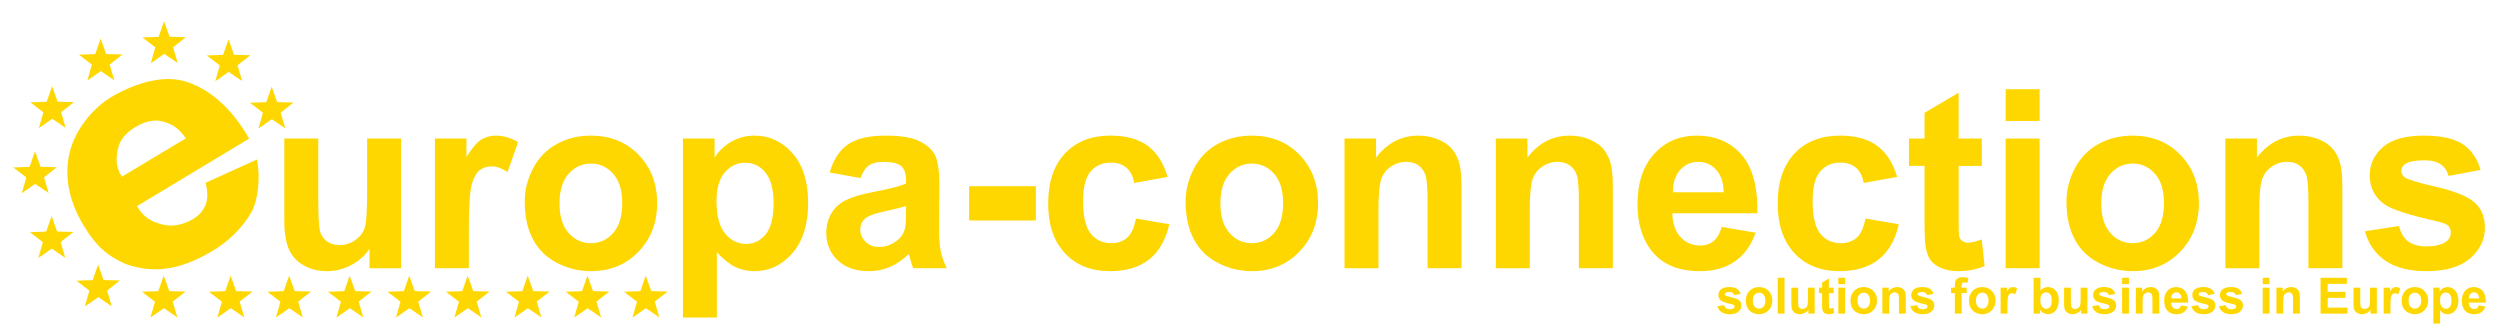 <?xml version="1.0" encoding="UTF-8"?>
<!DOCTYPE svg PUBLIC "-//W3C//DTD SVG 1.1//EN" "http://www.w3.org/Graphics/SVG/1.1/DTD/svg11.dtd">
<!-- Creator: CorelDRAW -->
<svg xmlns="http://www.w3.org/2000/svg" xml:space="preserve" width="910px" height="120px" style="shape-rendering:geometricPrecision; text-rendering:geometricPrecision; image-rendering:optimizeQuality; fill-rule:evenodd; clip-rule:evenodd"
viewBox="0 0 910 120"
 xmlns:xlink="http://www.w3.org/1999/xlink">
 <defs>
  <style type="text/css">
   <![CDATA[
    .fil0 {fill:gold}
   ]]>
  </style>
 </defs>
 <g id="Ebene_x0020_1">
  <path class="fil0" d="M134.505 97.635l0 -7.068c-1.701,2.52 -3.937,4.502 -6.71,5.957 -2.773,1.452 -5.698,2.179 -8.777,2.179 -3.138,0 -5.954,-0.697 -8.448,-2.088 -2.492,-1.393 -4.297,-3.35 -5.411,-5.867 -1.114,-2.519 -1.671,-5.999 -1.671,-10.444l0 -29.868 12.364 0 0 21.689c0,6.637 0.228,10.704 0.68,12.201 0.456,1.498 1.283,2.682 2.486,3.556 1.201,0.875 2.727,1.313 4.576,1.313 2.112,0 4.005,-0.586 5.675,-1.756 1.674,-1.17 2.815,-2.622 3.431,-4.355 0.615,-1.733 0.925,-5.976 0.925,-12.735l0 -19.913 12.363 0 0 47.202 -11.483 0 0 -0.004z"/>
  <path class="fil0" d="M170.669 97.635l-12.363 0 0 -47.202 11.483 0 0 6.713c1.965,-3.17 3.731,-5.258 5.301,-6.267 1.57,-1.009 3.352,-1.512 5.346,-1.512 2.816,0 5.53,0.784 8.139,2.355l-3.827 10.889c-2.081,-1.363 -4.019,-2.044 -5.807,-2.044 -1.73,0 -3.198,0.48 -4.398,1.442 -1.204,0.964 -2.148,2.705 -2.838,5.222 -0.689,2.519 -1.035,7.792 -1.035,15.823l0 14.578 0 0.002z"/>
  <path class="fil0" d="M190.994 73.367c0,-4.147 1.012,-8.164 3.034,-12.045 2.026,-3.883 4.891,-6.843 8.601,-8.888 3.709,-2.046 7.852,-3.069 12.428,-3.069 7.067,0 12.86,2.319 17.376,6.957 4.517,4.636 6.775,10.496 6.775,17.578 0,7.142 -2.281,13.059 -6.842,17.758 -4.561,4.696 -10.302,7.045 -17.223,7.045 -4.283,0 -8.366,-0.978 -12.253,-2.935 -3.887,-1.955 -6.842,-4.824 -8.864,-8.602 -2.026,-3.777 -3.038,-8.376 -3.038,-13.8l0 0 0.006 0zm12.67 0.667c0,4.682 1.1,8.267 3.299,10.755 2.199,2.489 4.913,3.733 8.139,3.733 3.226,0 5.93,-1.245 8.117,-3.733 2.185,-2.489 3.276,-6.104 3.276,-10.846 0,-4.622 -1.095,-8.178 -3.276,-10.666 -2.186,-2.489 -4.891,-3.732 -8.117,-3.732 -3.226,0 -5.94,1.244 -8.139,3.732 -2.199,2.489 -3.299,6.073 -3.299,10.755l0 0 0 0.002z"/>
  <path class="fil0" d="M248.582 50.433l11.528 0 0 6.934c1.495,-2.372 3.517,-4.294 6.072,-5.778 2.55,-1.482 5.382,-2.222 8.49,-2.222 5.425,0 10.031,2.148 13.814,6.446 3.783,4.294 5.675,10.28 5.675,17.956 0,7.883 -1.906,14.007 -5.72,18.379 -3.814,4.369 -8.432,6.556 -13.859,6.556 -2.582,0 -4.919,-0.52 -7.017,-1.557 -2.098,-1.037 -4.303,-2.815 -6.62,-5.335l0 23.78 -12.363 0 0 -65.158 0 -0.004zm12.23 22.8c0,5.304 1.041,9.224 3.124,11.755 2.081,2.533 4.622,3.801 7.611,3.801 2.874,0 5.264,-1.162 7.17,-3.489 1.907,-2.327 2.861,-6.142 2.861,-11.445 0,-4.949 -0.981,-8.622 -2.947,-11.022 -1.967,-2.4 -4.398,-3.599 -7.304,-3.599 -3.02,0 -5.529,1.179 -7.524,3.534 -1.994,2.354 -2.992,5.843 -2.992,10.468l0 -0.004z"/>
  <path class="fil0" d="M313.253 64.833l-11.218 -2.046c1.26,-4.561 3.431,-7.939 6.51,-10.133 3.08,-2.193 7.656,-3.289 13.727,-3.289 5.516,0 9.621,0.659 12.319,1.977 2.699,1.318 4.598,2.994 5.698,5.022 1.1,2.029 1.65,5.756 1.65,11.179l-0.132 14.578c0,4.147 0.197,7.207 0.594,9.178 0.397,1.969 1.136,4.082 2.222,6.332l-12.23 0c-0.324,-0.829 -0.72,-2.06 -1.187,-3.69 -0.206,-0.742 -0.352,-1.231 -0.439,-1.466 -2.112,2.073 -4.37,3.63 -6.775,4.667 -2.405,1.037 -4.972,1.557 -7.7,1.557 -4.809,0 -8.601,-1.318 -11.373,-3.954 -2.773,-2.636 -4.157,-5.97 -4.157,-9.999 0,-2.667 0.631,-5.044 1.893,-7.133 1.26,-2.088 3.028,-3.69 5.301,-4.801 2.272,-1.11 5.552,-2.082 9.833,-2.911 5.779,-1.097 9.781,-2.119 12.011,-3.069l0 -1.244c0,-2.4 -0.587,-4.11 -1.76,-5.133 -1.173,-1.023 -3.39,-1.534 -6.644,-1.534 -2.199,0 -3.914,0.437 -5.146,1.312 -1.232,0.875 -2.23,2.409 -2.992,4.599l0 0 -0.004 0zm16.545 10.133c-1.583,0.534 -4.091,1.17 -7.522,1.912 -3.431,0.742 -5.675,1.466 -6.73,2.179 -1.615,1.156 -2.419,2.622 -2.419,4.4 0,1.747 0.644,3.259 1.935,4.534 1.291,1.276 2.934,1.912 4.928,1.912 2.23,0 4.356,-0.742 6.378,-2.222 1.496,-1.126 2.478,-2.503 2.948,-4.134 0.322,-1.065 0.483,-3.096 0.483,-6.09l0 -2.489 0 -0.004z"/>
  <polygon class="fil0" points="352.764,80.256 352.764,67.768 377.048,67.768 377.048,80.256 "/>
  <path class="fil0" d="M425.001 64.39l-12.189 2.222c-0.41,-2.46 -1.342,-4.312 -2.792,-5.557 -1.452,-1.244 -3.335,-1.866 -5.653,-1.866 -3.08,0 -5.535,1.074 -7.369,3.221 -1.833,2.148 -2.75,5.741 -2.75,10.779 0,5.598 0.931,9.556 2.792,11.865 1.861,2.313 4.362,3.465 7.5,3.465 2.346,0 4.267,-0.673 5.763,-2.022 1.496,-1.35 2.551,-3.667 3.167,-6.957l12.144 2.087c-1.26,5.63 -3.682,9.883 -7.259,12.755 -3.576,2.875 -8.375,4.312 -14.387,4.312 -6.834,0 -12.282,-2.178 -16.345,-6.533 -4.062,-4.355 -6.094,-10.387 -6.094,-18.09 0,-7.793 2.039,-13.86 6.113,-18.201 4.078,-4.341 9.591,-6.511 16.543,-6.511 5.689,0 10.214,1.239 13.572,3.71 3.358,2.474 5.771,6.244 7.237,11.313l0 0 0.008 0.008z"/>
  <path class="fil0" d="M431.556 73.367c0,-4.147 1.012,-8.164 3.038,-12.045 2.024,-3.883 4.89,-6.843 8.6,-8.888 3.71,-2.046 7.852,-3.069 12.428,-3.069 7.068,0 12.861,2.319 17.378,6.957 4.517,4.636 6.775,10.496 6.775,17.578 0,7.142 -2.281,13.059 -6.842,17.758 -4.561,4.696 -10.302,7.045 -17.225,7.045 -4.284,0 -8.367,-0.978 -12.254,-2.935 -3.886,-1.955 -6.842,-4.824 -8.864,-8.602 -2.024,-3.777 -3.038,-8.376 -3.038,-13.8l0 0 0.006 0zm12.67 0.667c0,4.682 1.1,8.267 3.299,10.755 2.199,2.489 4.913,3.733 8.139,3.733 3.226,0 5.931,-1.245 8.117,-3.733 2.185,-2.489 3.279,-6.104 3.279,-10.846 0,-4.622 -1.094,-8.178 -3.279,-10.666 -2.185,-2.489 -4.891,-3.732 -8.117,-3.732 -3.226,0 -5.94,1.244 -8.139,3.732 -2.199,2.489 -3.299,6.073 -3.299,10.755l0 0 0 0.002z"/>
  <path class="fil0" d="M531.995 97.635l-12.363 0 0 -24.089c0,-5.096 -0.265,-8.392 -0.793,-9.889 -0.529,-1.496 -1.387,-2.659 -2.574,-3.488 -1.187,-0.829 -2.619,-1.245 -4.289,-1.245 -2.14,0 -4.061,0.594 -5.763,1.779 -1.702,1.185 -2.869,2.756 -3.498,4.71 -0.63,1.954 -0.948,5.57 -0.948,10.846l0 21.379 -12.363 0 0 -47.202 11.483 0 0 6.934c4.078,-5.335 9.21,-8 15.398,-8 2.727,0 5.219,0.497 7.478,1.488 2.258,0.992 3.969,2.258 5.124,3.801 1.159,1.54 1.967,3.289 2.419,5.244 0.456,1.955 0.684,4.755 0.684,8.4l0 29.334 0.005 -0.004z"/>
  <path class="fil0" d="M587.077 97.635l-12.363 0 0 -24.089c0,-5.096 -0.265,-8.392 -0.793,-9.889 -0.529,-1.496 -1.387,-2.659 -2.574,-3.488 -1.187,-0.829 -2.619,-1.245 -4.289,-1.245 -2.14,0 -4.061,0.594 -5.763,1.779 -1.702,1.185 -2.865,2.756 -3.498,4.71 -0.63,1.954 -0.945,5.57 -0.945,10.846l0 21.379 -12.363 0 0 -47.202 11.483 0 0 6.934c4.077,-5.335 9.21,-8 15.397,-8 2.728,0 5.219,0.497 7.478,1.488 2.258,0.992 3.966,2.258 5.127,3.801 1.159,1.54 1.965,3.289 2.419,5.244 0.456,1.955 0.68,4.755 0.68,8.4l0 29.334 0.002 -0.004z"/>
  <path class="fil0" d="M626.715 82.614l12.318 2.088c-1.584,4.561 -4.084,8.036 -7.501,10.422 -3.417,2.387 -7.691,3.58 -12.823,3.58 -8.125,0 -14.138,-2.682 -18.039,-8.046 -3.079,-4.298 -4.62,-9.718 -4.62,-16.266 0,-7.822 2.026,-13.948 6.072,-18.379 4.046,-4.429 9.165,-6.645 15.355,-6.645 6.952,0 12.436,2.319 16.454,6.958 4.019,4.636 5.94,11.74 5.763,21.311l-30.972 0c0.087,3.704 1.085,6.585 2.993,8.645 1.906,2.06 4.283,3.087 7.126,3.087 1.936,0 3.563,-0.534 4.883,-1.599 1.319,-1.065 2.317,-2.784 2.993,-5.156l0 0zm0.705 -12.625c-0.087,-3.615 -1.012,-6.363 -2.773,-8.243 -1.76,-1.881 -3.9,-2.822 -6.423,-2.822 -2.696,0 -4.928,0.992 -6.687,2.978 -1.761,1.985 -2.624,4.682 -2.596,8.087l18.477 0 0.002 0z"/>
  <path class="fil0" d="M690.553 64.39l-12.185 2.222c-0.411,-2.46 -1.342,-4.312 -2.796,-5.557 -1.45,-1.244 -3.335,-1.866 -5.653,-1.866 -3.079,0 -5.535,1.074 -7.368,3.221 -1.834,2.148 -2.751,5.741 -2.751,10.779 0,5.598 0.931,9.556 2.792,11.865 1.863,2.313 4.363,3.465 7.501,3.465 2.346,0 4.266,-0.673 5.763,-2.022 1.495,-1.35 2.55,-3.667 3.167,-6.957l12.143 2.087c-1.263,5.63 -3.68,9.883 -7.258,12.755 -3.578,2.875 -8.373,4.312 -14.388,4.312 -6.834,0 -12.281,-2.178 -16.345,-6.533 -4.061,-4.355 -6.094,-10.387 -6.094,-18.09 0,-7.793 2.04,-13.86 6.115,-18.201 4.077,-4.341 9.589,-6.511 16.541,-6.511 5.689,0 10.215,1.239 13.573,3.71 3.358,2.474 5.771,6.244 7.235,11.313l0 0 0.008 0.008z"/>
  <path class="fil0" d="M721.391 50.433l0 9.957 -8.448 0 0 19.022c0,3.853 0.081,6.097 0.242,6.733 0.161,0.635 0.529,1.161 1.1,1.576 0.57,0.416 1.269,0.622 2.089,0.622 1.144,0 2.802,-0.4 4.972,-1.199l1.055 9.69c-2.875,1.245 -6.131,1.866 -9.768,1.866 -2.228,0 -4.238,-0.378 -6.026,-1.133 -1.789,-0.756 -3.103,-1.734 -3.938,-2.935 -0.835,-1.199 -1.415,-2.824 -1.737,-4.866 -0.265,-1.452 -0.397,-4.385 -0.397,-8.8l0 -20.578 -5.675 0 0 -9.957 5.675 0 0 -9.377 12.405 -7.29 0 16.666 8.448 0 0.002 0.002z"/>
  <path class="fil0" d="M730.058 44.034l0 -11.557 12.364 0 0 11.557 -12.364 0zm0 53.601l0 -47.202 12.364 0 0 47.202 -12.364 0z"/>
  <path class="fil0" d="M752.188 73.367c0,-4.147 1.012,-8.164 3.034,-12.045 2.026,-3.883 4.891,-6.843 8.601,-8.888 3.712,-2.046 7.852,-3.069 12.428,-3.069 7.07,0 12.861,2.319 17.378,6.957 4.517,4.636 6.775,10.496 6.775,17.578 0,7.142 -2.281,13.059 -6.843,17.758 -4.561,4.696 -10.3,7.045 -17.222,7.045 -4.284,0 -8.367,-0.978 -12.254,-2.935 -3.886,-1.955 -6.842,-4.824 -8.864,-8.602 -2.022,-3.777 -3.034,-8.376 -3.034,-13.8l0 0 0.002 0zm12.67 0.667c0,4.682 1.1,8.267 3.299,10.755 2.199,2.489 4.913,3.733 8.139,3.733 3.226,0 5.931,-1.245 8.117,-3.733 2.185,-2.489 3.276,-6.104 3.276,-10.846 0,-4.622 -1.091,-8.178 -3.276,-10.666 -2.185,-2.489 -4.891,-3.732 -8.117,-3.732 -3.226,0 -5.94,1.244 -8.139,3.732 -2.199,2.489 -3.299,6.073 -3.299,10.755l0 0 0 0.002z"/>
  <path class="fil0" d="M852.628 97.635l-12.364 0 0 -24.089c0,-5.096 -0.265,-8.392 -0.793,-9.889 -0.529,-1.496 -1.387,-2.659 -2.574,-3.488 -1.187,-0.829 -2.619,-1.245 -4.289,-1.245 -2.14,0 -4.061,0.594 -5.763,1.779 -1.701,1.185 -2.865,2.756 -3.498,4.71 -0.63,1.954 -0.945,5.57 -0.945,10.846l0 21.379 -12.363 0 0 -47.202 11.483 0 0 6.934c4.077,-5.335 9.21,-8 15.397,-8 2.728,0 5.219,0.497 7.478,1.488 2.258,0.992 3.966,2.258 5.125,3.801 1.159,1.54 1.965,3.289 2.419,5.244 0.455,1.955 0.683,4.755 0.683,8.4l0 29.334 0.004 -0.004z"/>
  <path class="fil0" d="M860.859 84.168l12.408 -1.912c0.529,2.428 1.598,4.276 3.213,5.533 1.613,1.259 3.872,1.89 6.775,1.89 3.197,0 5.602,-0.594 7.215,-1.779 1.087,-0.829 1.629,-1.941 1.629,-3.332 0,-0.95 -0.292,-1.733 -0.88,-2.355 -0.617,-0.594 -1.994,-1.142 -4.137,-1.645 -9.972,-2.222 -16.291,-4.252 -18.96,-6.09 -3.696,-2.549 -5.543,-6.089 -5.543,-10.622 0,-4.088 1.597,-7.526 4.795,-10.312 3.197,-2.784 8.152,-4.179 14.871,-4.179 6.394,0 11.145,1.051 14.256,3.156 3.11,2.105 5.25,5.216 6.423,9.334l-11.66 2.179c-0.497,-1.838 -1.446,-3.243 -2.838,-4.221 -1.391,-0.977 -3.38,-1.466 -5.961,-1.466 -3.257,0 -5.589,0.461 -6.994,1.378 -0.94,0.65 -1.409,1.496 -1.409,2.533 0,0.889 0.41,1.645 1.232,2.267 1.114,0.83 4.963,2.001 11.548,3.511 6.583,1.512 11.181,3.364 13.791,5.557 2.582,2.22 3.873,5.317 3.873,9.288 0,4.326 -1.788,8.046 -5.368,11.155 -3.578,3.111 -8.874,4.668 -15.881,4.668 -6.365,0 -11.401,-1.304 -15.113,-3.912 -3.71,-2.608 -6.137,-6.148 -7.282,-10.622l0 0 0 -0.005z"/>
  <path class="fil0" d="M625.139 111.461l2.484 -0.383c0.106,0.485 0.32,0.854 0.644,1.108 0.324,0.253 0.776,0.377 1.356,0.377 0.64,0 1.122,-0.119 1.444,-0.354 0.217,-0.168 0.327,-0.39 0.327,-0.667 0,-0.191 -0.059,-0.347 -0.177,-0.472 -0.124,-0.119 -0.399,-0.227 -0.827,-0.33 -1.997,-0.445 -3.262,-0.852 -3.797,-1.219 -0.739,-0.51 -1.11,-1.218 -1.11,-2.127 0,-0.819 0.32,-1.508 0.959,-2.066 0.64,-0.556 1.633,-0.837 2.978,-0.837 1.28,0 2.233,0.21 2.855,0.633 0.621,0.42 1.051,1.045 1.285,1.87l-2.334 0.437c-0.102,-0.369 -0.289,-0.65 -0.568,-0.846 -0.279,-0.196 -0.678,-0.293 -1.195,-0.293 -0.653,0 -1.12,0.091 -1.401,0.275 -0.188,0.131 -0.281,0.299 -0.281,0.509 0,0.178 0.081,0.33 0.248,0.454 0.222,0.165 0.992,0.402 2.311,0.703 1.319,0.304 2.238,0.673 2.761,1.113 0.517,0.446 0.776,1.065 0.776,1.861 0,0.866 -0.36,1.61 -1.074,2.236 -0.718,0.621 -1.778,0.934 -3.181,0.934 -1.274,0 -2.284,-0.261 -3.026,-0.784 -0.743,-0.522 -1.23,-1.233 -1.46,-2.127l0 0 0.002 -0.004z"/>
  <path class="fil0" d="M635.483 109.299c0,-0.833 0.202,-1.636 0.607,-2.412 0.405,-0.778 0.979,-1.372 1.721,-1.781 0.743,-0.409 1.572,-0.614 2.49,-0.614 1.414,0 2.576,0.463 3.478,1.393 0.906,0.928 1.356,2.102 1.356,3.52 0,1.429 -0.456,2.616 -1.37,3.556 -0.914,0.94 -2.065,1.411 -3.451,1.411 -0.857,0 -1.676,-0.195 -2.452,-0.587 -0.778,-0.392 -1.369,-0.966 -1.774,-1.722 -0.405,-0.756 -0.608,-1.678 -0.608,-2.764l0 0 0.004 0zm2.539 0.133c0,0.938 0.22,1.656 0.66,2.153 0.442,0.497 0.985,0.748 1.631,0.748 0.647,0 1.187,-0.25 1.626,-0.748 0.438,-0.5 0.656,-1.221 0.656,-2.173 0,-0.926 -0.22,-1.639 -0.656,-2.137 -0.439,-0.5 -0.979,-0.746 -1.626,-0.746 -0.646,0 -1.189,0.25 -1.631,0.746 -0.441,0.497 -0.66,1.217 -0.66,2.154l0 0 0 0.002z"/>
  <polygon class="fil0" points="647.086,114.16 647.086,101.11 649.564,101.11 649.564,114.16 "/>
  <path class="fil0" d="M658.251 114.16l0 -1.415c-0.34,0.506 -0.788,0.904 -1.344,1.194 -0.554,0.289 -1.142,0.433 -1.757,0.433 -0.627,0 -1.193,-0.138 -1.694,-0.417 -0.497,-0.279 -0.86,-0.671 -1.082,-1.176 -0.222,-0.506 -0.335,-1.201 -0.335,-2.091l0 -5.982 2.478 0 0 4.343c0,1.33 0.045,2.145 0.135,2.444 0.093,0.298 0.256,0.536 0.498,0.712 0.242,0.176 0.546,0.262 0.917,0.262 0.422,0 0.802,-0.117 1.136,-0.353 0.334,-0.235 0.566,-0.526 0.686,-0.872 0.124,-0.346 0.185,-1.196 0.185,-2.551l0 -3.989 2.474 0 0 9.455 -2.3 0 0.002 0.002z"/>
  <path class="fil0" d="M667.414 104.706l0 1.994 -1.694 0 0 3.809c0,0.774 0.018,1.222 0.048,1.35 0.033,0.128 0.106,0.233 0.219,0.315 0.116,0.083 0.254,0.125 0.419,0.125 0.231,0 0.56,-0.08 0.996,-0.242l0.211 1.941c-0.576,0.25 -1.23,0.374 -1.957,0.374 -0.448,0 -0.85,-0.076 -1.207,-0.227 -0.357,-0.15 -0.621,-0.346 -0.788,-0.588 -0.165,-0.241 -0.283,-0.565 -0.348,-0.974 -0.053,-0.289 -0.079,-0.878 -0.079,-1.763l0 -4.122 -1.136 0 0 -1.995 1.136 0 0 -1.877 2.484 -1.461 0 3.338 1.693 0 0.004 0.004z"/>
  <path class="fil0" d="M669.149 103.424l0 -2.315 2.474 0 0 2.315 -2.474 0zm0 10.735l0 -9.454 2.474 0 0 9.454 -2.474 0z"/>
  <path class="fil0" d="M673.581 109.299c0,-0.833 0.203,-1.636 0.608,-2.412 0.405,-0.778 0.978,-1.372 1.721,-1.781 0.743,-0.409 1.572,-0.614 2.489,-0.614 1.415,0 2.576,0.463 3.482,1.393 0.906,0.928 1.356,2.102 1.356,3.52 0,1.429 -0.456,2.616 -1.37,3.556 -0.914,0.94 -2.065,1.411 -3.45,1.411 -0.859,0 -1.677,-0.195 -2.453,-0.587 -0.778,-0.392 -1.369,-0.966 -1.774,-1.722 -0.405,-0.756 -0.608,-1.678 -0.608,-2.764l0 0zm2.541 0.133c0,0.938 0.219,1.656 0.66,2.153 0.442,0.497 0.984,0.748 1.631,0.748 0.647,0 1.187,-0.25 1.625,-0.748 0.439,-0.5 0.656,-1.221 0.656,-2.173 0,-0.926 -0.22,-1.639 -0.656,-2.137 -0.436,-0.5 -0.978,-0.746 -1.625,-0.746 -0.647,0 -1.189,0.25 -1.631,0.746 -0.442,0.497 -0.66,1.217 -0.66,2.154l0 0 0 0.002z"/>
  <path class="fil0" d="M693.697 114.16l-2.474 0 0 -4.824c0,-1.019 -0.053,-1.682 -0.157,-1.98 -0.107,-0.301 -0.279,-0.531 -0.515,-0.699 -0.239,-0.168 -0.523,-0.25 -0.861,-0.25 -0.428,0 -0.813,0.119 -1.153,0.356 -0.34,0.239 -0.574,0.552 -0.7,0.944 -0.126,0.392 -0.188,1.116 -0.188,2.17l0 4.282 -2.476 0 0 -9.455 2.301 0 0 1.389c0.816,-1.068 1.845,-1.602 3.083,-1.602 0.546,0 1.045,0.099 1.499,0.299 0.452,0.198 0.793,0.451 1.026,0.761 0.234,0.307 0.393,0.659 0.483,1.051 0.093,0.392 0.138,0.952 0.138,1.682l0 5.875 -0.006 0.002z"/>
  <path class="fil0" d="M695.346 111.461l2.483 -0.383c0.107,0.485 0.321,0.854 0.644,1.108 0.324,0.253 0.777,0.377 1.356,0.377 0.641,0 1.122,-0.119 1.446,-0.354 0.216,-0.168 0.326,-0.39 0.326,-0.667 0,-0.191 -0.059,-0.347 -0.177,-0.472 -0.124,-0.119 -0.399,-0.227 -0.827,-0.33 -1.996,-0.445 -3.262,-0.852 -3.796,-1.219 -0.741,-0.51 -1.111,-1.218 -1.111,-2.127 0,-0.819 0.321,-1.508 0.959,-2.066 0.641,-0.556 1.635,-0.837 2.979,-0.837 1.279,0 2.232,0.21 2.855,0.633 0.621,0.42 1.051,1.045 1.285,1.87l-2.335 0.437c-0.098,-0.369 -0.289,-0.65 -0.568,-0.846 -0.278,-0.196 -0.677,-0.293 -1.192,-0.293 -0.653,0 -1.12,0.091 -1.401,0.275 -0.189,0.131 -0.281,0.299 -0.281,0.509 0,0.178 0.081,0.33 0.247,0.454 0.226,0.165 0.993,0.402 2.313,0.703 1.318,0.304 2.238,0.673 2.761,1.113 0.517,0.446 0.776,1.065 0.776,1.861 0,0.866 -0.357,1.61 -1.074,2.236 -0.718,0.621 -1.778,0.934 -3.181,0.934 -1.274,0 -2.284,-0.261 -3.027,-0.784 -0.742,-0.522 -1.228,-1.233 -1.459,-2.127l0 0 0 -0.004z"/>
  <path class="fil0" d="M710.183 104.706l1.376 0 0 -0.713c0,-0.795 0.084,-1.389 0.25,-1.781 0.165,-0.392 0.475,-0.71 0.925,-0.957 0.45,-0.248 1.018,-0.37 1.704,-0.37 0.706,0 1.395,0.107 2.069,0.321l-0.334 1.743c-0.393,-0.096 -0.774,-0.142 -1.136,-0.142 -0.357,0 -0.615,0.085 -0.77,0.253 -0.155,0.17 -0.234,0.495 -0.234,0.974l0 0.667 1.851 0 0 1.967 -1.851 0 0 7.485 -2.474 0 0 -7.485 -1.376 0 0 -1.967 0 0.004z"/>
  <path class="fil0" d="M716.72 109.299c0,-0.833 0.202,-1.636 0.607,-2.412 0.405,-0.778 0.979,-1.372 1.722,-1.781 0.742,-0.409 1.572,-0.614 2.489,-0.614 1.414,0 2.576,0.463 3.478,1.393 0.906,0.928 1.358,2.102 1.358,3.52 0,1.429 -0.455,2.616 -1.369,3.556 -0.914,0.94 -2.065,1.411 -3.451,1.411 -0.857,0 -1.676,-0.195 -2.456,-0.587 -0.778,-0.392 -1.369,-0.966 -1.774,-1.722 -0.405,-0.756 -0.607,-1.678 -0.607,-2.764l0 0 0.002 0zm2.539 0.133c0,0.938 0.22,1.656 0.661,2.153 0.441,0.497 0.984,0.748 1.631,0.748 0.646,0 1.186,-0.25 1.625,-0.748 0.438,-0.5 0.656,-1.221 0.656,-2.173 0,-0.926 -0.22,-1.639 -0.656,-2.137 -0.439,-0.5 -0.979,-0.746 -1.625,-0.746 -0.647,0 -1.191,0.25 -1.631,0.746 -0.439,0.497 -0.661,1.217 -0.661,2.154l0 0 0 0.002z"/>
  <path class="fil0" d="M730.694 114.16l-2.476 0 0 -9.454 2.301 0 0 1.343c0.393,-0.633 0.748,-1.054 1.061,-1.256 0.314,-0.201 0.672,-0.301 1.071,-0.301 0.565,0 1.108,0.157 1.631,0.472l-0.765 2.182c-0.416,-0.273 -0.804,-0.41 -1.165,-0.41 -0.345,0 -0.64,0.097 -0.88,0.291 -0.242,0.193 -0.43,0.542 -0.568,1.045 -0.137,0.506 -0.208,1.559 -0.208,3.17l0 2.921 -0.002 -0.004z"/>
  <path class="fil0" d="M740.236 114.16l0 -13.05 2.474 0 0 4.701c0.762,-0.878 1.668,-1.318 2.714,-1.318 1.139,0 2.081,0.418 2.829,1.251 0.745,0.831 1.12,2.03 1.12,3.591 0,1.613 -0.38,2.857 -1.142,3.73 -0.759,0.872 -1.684,1.309 -2.77,1.309 -0.535,0 -1.063,-0.133 -1.58,-0.403 -0.521,-0.27 -0.969,-0.671 -1.345,-1.196l0 1.39 -2.3 0 0 -0.004zm2.458 -4.931c0,0.98 0.151,1.701 0.458,2.173 0.43,0.665 0.998,0.997 1.71,0.997 0.544,0 1.012,-0.236 1.397,-0.707 0.385,-0.471 0.576,-1.215 0.576,-2.23 0,-1.08 -0.194,-1.858 -0.582,-2.337 -0.387,-0.478 -0.882,-0.717 -1.491,-0.717 -0.593,0 -1.085,0.234 -1.479,0.699 -0.394,0.467 -0.591,1.173 -0.591,2.122l0 0z"/>
  <path class="fil0" d="M757.531 114.16l0 -1.415c-0.34,0.506 -0.79,0.904 -1.344,1.194 -0.554,0.289 -1.142,0.433 -1.757,0.433 -0.63,0 -1.193,-0.138 -1.693,-0.417 -0.498,-0.279 -0.861,-0.671 -1.083,-1.176 -0.222,-0.506 -0.334,-1.201 -0.334,-2.091l0 -5.982 2.474 0 0 4.343c0,1.33 0.045,2.145 0.135,2.444 0.093,0.298 0.256,0.536 0.498,0.712 0.241,0.176 0.546,0.262 0.917,0.262 0.422,0 0.801,-0.117 1.136,-0.353 0.334,-0.235 0.562,-0.526 0.686,-0.872 0.124,-0.346 0.185,-1.196 0.185,-2.551l0 -3.989 2.474 0 0 9.455 -2.3 0 0.005 0.002z"/>
  <path class="fil0" d="M761.534 111.461l2.483 -0.383c0.107,0.485 0.321,0.854 0.644,1.108 0.324,0.253 0.777,0.377 1.358,0.377 0.641,0 1.123,-0.119 1.446,-0.354 0.217,-0.168 0.327,-0.39 0.327,-0.667 0,-0.191 -0.059,-0.347 -0.177,-0.472 -0.124,-0.119 -0.4,-0.227 -0.827,-0.33 -1.997,-0.445 -3.263,-0.852 -3.797,-1.219 -0.739,-0.51 -1.11,-1.218 -1.11,-2.127 0,-0.819 0.32,-1.508 0.958,-2.066 0.641,-0.556 1.635,-0.837 2.979,-0.837 1.283,0 2.233,0.21 2.855,0.633 0.621,0.42 1.051,1.045 1.285,1.87l-2.334 0.437c-0.099,-0.369 -0.291,-0.65 -0.568,-0.846 -0.279,-0.196 -0.678,-0.293 -1.193,-0.293 -0.652,0 -1.12,0.091 -1.401,0.275 -0.188,0.131 -0.281,0.299 -0.281,0.509 0,0.178 0.081,0.33 0.248,0.454 0.224,0.165 0.996,0.402 2.311,0.703 1.319,0.304 2.238,0.673 2.761,1.113 0.517,0.446 0.776,1.065 0.776,1.861 0,0.866 -0.357,1.61 -1.074,2.236 -0.717,0.621 -1.778,0.934 -3.181,0.934 -1.274,0 -2.284,-0.261 -3.026,-0.784 -0.743,-0.522 -1.23,-1.233 -1.46,-2.127l0 0 -0.002 -0.004z"/>
  <path class="fil0" d="M772.449 103.424l0 -2.315 2.477 0 0 2.315 -2.477 0zm0 10.735l0 -9.454 2.477 0 0 9.454 -2.477 0z"/>
  <path class="fil0" d="M785.968 114.16l-2.478 0 0 -4.824c0,-1.019 -0.053,-1.682 -0.161,-1.98 -0.106,-0.301 -0.279,-0.531 -0.515,-0.699 -0.239,-0.168 -0.523,-0.25 -0.857,-0.25 -0.428,0 -0.813,0.119 -1.153,0.356 -0.34,0.239 -0.574,0.552 -0.7,0.944 -0.126,0.392 -0.189,1.116 -0.189,2.17l0 4.282 -2.474 0 0 -9.455 2.301 0 0 1.389c0.815,-1.068 1.845,-1.602 3.085,-1.602 0.546,0 1.046,0.099 1.499,0.299 0.452,0.198 0.793,0.451 1.026,0.761 0.234,0.307 0.393,0.659 0.484,1.051 0.09,0.392 0.137,0.952 0.137,1.682l0 5.875 -0.005 0.002z"/>
  <path class="fil0" d="M793.903 111.151l2.466 0.418c-0.318,0.914 -0.819,1.61 -1.501,2.087 -0.684,0.477 -1.541,0.716 -2.568,0.716 -1.626,0 -2.832,-0.536 -3.614,-1.61 -0.615,-0.861 -0.925,-1.946 -0.925,-3.259 0,-1.565 0.405,-2.792 1.214,-3.682 0.81,-0.886 1.837,-1.33 3.074,-1.33 1.391,0 2.491,0.463 3.295,1.393 0.804,0.928 1.191,2.352 1.154,4.27l-6.202 0c0.018,0.742 0.217,1.318 0.6,1.73 0.381,0.411 0.857,0.619 1.428,0.619 0.389,0 0.715,-0.107 0.979,-0.321 0.265,-0.213 0.464,-0.556 0.599,-1.031l0 0zm0.141 -2.529c-0.017,-0.724 -0.202,-1.274 -0.556,-1.65 -0.352,-0.378 -0.782,-0.566 -1.286,-0.566 -0.54,0 -0.986,0.2 -1.338,0.598 -0.352,0.397 -0.526,0.937 -0.52,1.618l3.7 0z"/>
  <path class="fil0" d="M797.658 111.461l2.486 -0.383c0.104,0.485 0.32,0.854 0.641,1.108 0.322,0.253 0.776,0.377 1.358,0.377 0.64,0 1.122,-0.119 1.444,-0.354 0.217,-0.168 0.327,-0.39 0.327,-0.667 0,-0.191 -0.059,-0.347 -0.177,-0.472 -0.124,-0.119 -0.399,-0.227 -0.83,-0.33 -1.996,-0.445 -3.262,-0.852 -3.796,-1.219 -0.739,-0.51 -1.111,-1.218 -1.111,-2.127 0,-0.819 0.321,-1.508 0.959,-2.066 0.641,-0.556 1.635,-0.837 2.979,-0.837 1.279,0 2.232,0.21 2.855,0.633 0.624,0.42 1.051,1.045 1.285,1.87l-2.335 0.437c-0.1,-0.369 -0.289,-0.65 -0.568,-0.846 -0.278,-0.196 -0.677,-0.293 -1.195,-0.293 -0.652,0 -1.119,0.091 -1.4,0.275 -0.189,0.131 -0.281,0.299 -0.281,0.509 0,0.178 0.081,0.33 0.247,0.454 0.222,0.165 0.996,0.402 2.311,0.703 1.319,0.304 2.239,0.673 2.763,1.113 0.517,0.446 0.776,1.065 0.776,1.861 0,0.866 -0.358,1.61 -1.075,2.236 -0.717,0.621 -1.778,0.934 -3.181,0.934 -1.273,0 -2.283,-0.261 -3.026,-0.784 -0.742,-0.522 -1.228,-1.233 -1.46,-2.127l0 0 0.004 -0.004z"/>
  <path class="fil0" d="M807.701 111.461l2.486 -0.383c0.106,0.485 0.32,0.854 0.644,1.108 0.324,0.253 0.776,0.377 1.355,0.377 0.641,0 1.123,-0.119 1.446,-0.354 0.217,-0.168 0.327,-0.39 0.327,-0.667 0,-0.191 -0.059,-0.347 -0.177,-0.472 -0.124,-0.119 -0.4,-0.227 -0.83,-0.33 -1.996,-0.445 -3.262,-0.852 -3.796,-1.219 -0.741,-0.51 -1.111,-1.218 -1.111,-2.127 0,-0.819 0.321,-1.508 0.961,-2.066 0.641,-0.556 1.635,-0.837 2.979,-0.837 1.279,0 2.233,0.21 2.855,0.633 0.624,0.42 1.051,1.045 1.285,1.87l-2.334 0.437c-0.102,-0.369 -0.291,-0.65 -0.568,-0.846 -0.279,-0.196 -0.678,-0.293 -1.193,-0.293 -0.652,0 -1.12,0.091 -1.401,0.275 -0.188,0.131 -0.281,0.299 -0.281,0.509 0,0.178 0.081,0.33 0.248,0.454 0.224,0.165 0.996,0.402 2.311,0.703 1.319,0.304 2.238,0.673 2.761,1.113 0.517,0.446 0.776,1.065 0.776,1.861 0,0.866 -0.357,1.61 -1.074,2.236 -0.717,0.621 -1.778,0.934 -3.181,0.934 -1.274,0 -2.284,-0.261 -3.026,-0.784 -0.743,-0.522 -1.23,-1.233 -1.46,-2.127l0 0 -0.002 -0.004z"/>
  <path class="fil0" d="M823.624 103.424l0 -2.315 2.476 0 0 2.315 -2.476 0zm0 10.735l0 -9.454 2.476 0 0 9.454 -2.476 0z"/>
  <path class="fil0" d="M837.137 114.16l-2.474 0 0 -4.824c0,-1.019 -0.053,-1.682 -0.157,-1.98 -0.107,-0.301 -0.279,-0.531 -0.515,-0.699 -0.239,-0.168 -0.523,-0.25 -0.861,-0.25 -0.426,0 -0.813,0.119 -1.153,0.356 -0.34,0.239 -0.574,0.552 -0.7,0.944 -0.126,0.392 -0.188,1.116 -0.188,2.17l0 4.282 -2.476 0 0 -9.455 2.301 0 0 1.389c0.816,-1.068 1.845,-1.602 3.083,-1.602 0.546,0 1.046,0.099 1.499,0.299 0.452,0.198 0.793,0.451 1.026,0.761 0.234,0.307 0.393,0.659 0.484,1.051 0.092,0.392 0.137,0.952 0.137,1.682l0 5.875 -0.006 0.002z"/>
  <polygon class="fil0" points="844.683,114.16 844.683,101.11 854.259,101.11 854.259,103.317 847.293,103.317 847.293,106.211 853.775,106.211 853.775,108.41 847.293,108.41 847.293,111.962 854.503,111.962 854.503,114.16 "/>
  <path class="fil0" d="M862.875 114.16l0 -1.415c-0.34,0.506 -0.787,0.904 -1.344,1.194 -0.554,0.289 -1.142,0.433 -1.757,0.433 -0.63,0 -1.193,-0.138 -1.694,-0.417 -0.497,-0.279 -0.86,-0.671 -1.082,-1.176 -0.222,-0.506 -0.335,-1.201 -0.335,-2.091l0 -5.982 2.476 0 0 4.343c0,1.33 0.045,2.145 0.137,2.444 0.093,0.298 0.256,0.536 0.498,0.712 0.242,0.176 0.546,0.262 0.917,0.262 0.422,0 0.802,-0.117 1.136,-0.353 0.334,-0.235 0.566,-0.526 0.686,-0.872 0.124,-0.346 0.185,-1.196 0.185,-2.551l0 -3.989 2.476 0 0 9.455 -2.301 0 0.002 0.002z"/>
  <path class="fil0" d="M870.122 114.16l-2.474 0 0 -9.454 2.301 0 0 1.343c0.393,-0.633 0.745,-1.054 1.059,-1.256 0.315,-0.201 0.672,-0.301 1.072,-0.301 0.565,0 1.108,0.157 1.631,0.472l-0.765 2.182c-0.416,-0.273 -0.804,-0.41 -1.165,-0.41 -0.346,0 -0.641,0.097 -0.88,0.291 -0.242,0.193 -0.43,0.542 -0.568,1.045 -0.138,0.506 -0.208,1.559 -0.208,3.17l0 2.921 -0.004 -0.004z"/>
  <path class="fil0" d="M874.192 109.299c0,-0.833 0.202,-1.636 0.607,-2.412 0.405,-0.778 0.979,-1.372 1.721,-1.781 0.743,-0.409 1.572,-0.614 2.49,-0.614 1.414,0 2.576,0.463 3.478,1.393 0.906,0.928 1.356,2.102 1.356,3.52 0,1.429 -0.456,2.616 -1.37,3.556 -0.914,0.94 -2.065,1.411 -3.451,1.411 -0.857,0 -1.676,-0.195 -2.452,-0.587 -0.778,-0.392 -1.369,-0.966 -1.774,-1.722 -0.405,-0.756 -0.608,-1.678 -0.608,-2.764l0 0 0.004 0zm2.536 0.133c0,0.938 0.22,1.656 0.661,2.153 0.442,0.497 0.984,0.748 1.631,0.748 0.647,0 1.187,-0.25 1.625,-0.748 0.439,-0.5 0.656,-1.221 0.656,-2.173 0,-0.926 -0.22,-1.639 -0.656,-2.137 -0.436,-0.5 -0.978,-0.746 -1.625,-0.746 -0.647,0 -1.189,0.25 -1.631,0.746 -0.438,0.497 -0.661,1.217 -0.661,2.154l0 0 0 0.002z"/>
  <path class="fil0" d="M885.726 104.706l2.308 0 0 1.389c0.301,-0.475 0.704,-0.861 1.215,-1.156 0.511,-0.295 1.077,-0.446 1.702,-0.446 1.085,0 2.008,0.43 2.767,1.29 0.759,0.861 1.136,2.06 1.136,3.596 0,1.58 -0.383,2.807 -1.144,3.682 -0.765,0.875 -1.688,1.312 -2.777,1.312 -0.517,0 -0.984,-0.104 -1.406,-0.312 -0.419,-0.208 -0.863,-0.562 -1.325,-1.068l0 4.761 -2.474 0 0 -13.051 -0.002 0.004zm2.45 4.565c0,1.062 0.208,1.846 0.624,2.355 0.417,0.508 0.926,0.761 1.525,0.761 0.576,0 1.055,-0.233 1.436,-0.698 0.383,-0.467 0.574,-1.231 0.574,-2.293 0,-0.992 -0.197,-1.728 -0.591,-2.207 -0.393,-0.481 -0.88,-0.722 -1.462,-0.722 -0.605,0 -1.108,0.236 -1.507,0.707 -0.399,0.471 -0.599,1.17 -0.599,2.096l0 0z"/>
  <path class="fil0" d="M902.245 111.151l2.466 0.418c-0.318,0.914 -0.819,1.61 -1.501,2.087 -0.684,0.477 -1.541,0.716 -2.568,0.716 -1.629,0 -2.832,-0.536 -3.611,-1.61 -0.617,-0.861 -0.926,-1.946 -0.926,-3.259 0,-1.565 0.405,-2.792 1.215,-3.682 0.81,-0.886 1.837,-1.33 3.073,-1.33 1.393,0 2.49,0.463 3.296,1.393 0.804,0.928 1.189,2.352 1.153,4.27l-6.201 0c0.017,0.742 0.216,1.318 0.599,1.73 0.383,0.411 0.857,0.619 1.426,0.619 0.389,0 0.715,-0.107 0.979,-0.321 0.265,-0.213 0.464,-0.556 0.599,-1.031l0 0zm0.141 -2.529c-0.017,-0.724 -0.202,-1.274 -0.554,-1.65 -0.352,-0.378 -0.782,-0.566 -1.285,-0.566 -0.54,0 -0.987,0.2 -1.338,0.598 -0.352,0.397 -0.527,0.937 -0.521,1.618l3.702 0 -0.004 0z"/>
  <path class="fil0" d="M74.841 66.528l18.707 -8.477c1.248,6.481 0.498,14.497 -1.971,19.047 -3.084,5.676 -8.615,10.957 -14.422,14.359 -9.87,5.782 -19.697,8.787 -31.271,4.693 -6.784,-2.946 -11.056,-6.654 -15.64,-14.385 -5.474,-9.235 -6.795,-18.13 -4.931,-26.154 1.865,-8.026 8.362,-16.474 15.954,-20.745 8.529,-4.796 18.537,-7.772 26.712,-5.069 8.173,2.701 16.224,9.239 22.707,20.66l-40.841 24.589c2.7,4.313 5.023,5.439 8.804,6.554 3.781,1.116 7.772,0.306 11.261,-1.658 2.374,-1.335 3.997,-3.091 4.871,-5.261 0.872,-2.171 0.894,-4.889 0.061,-8.152l0 0zm-7.194 -16.162c-2.594,-3.834 -4.997,-5.173 -8.249,-6.11 -3.046,-0.88 -6.311,-0.157 -9.406,1.584 -3.309,1.861 -6.215,4.479 -6.985,8.035 -0.77,3.56 -1.082,6.444 1.337,10.449l23.303 -13.961 0 0.002z"/>
  <polygon class="fil0" points="240.026,115.54 235.11,112.186 230.231,115.591 231.868,109.833 227.155,106.194 233.08,105.986 235.049,100.337 237.077,105.967 243.005,106.112 238.331,109.799 "/>
  <polygon class="fil0" points="218.81,115.54 213.894,112.186 209.013,115.591 210.652,109.833 205.938,106.194 211.868,105.986 213.833,100.337 215.861,105.967 221.789,106.112 217.115,109.799 "/>
  <polygon class="fil0" points="197.068,115.54 192.15,112.186 187.27,115.591 188.907,109.833 184.197,106.194 190.122,105.986 192.091,100.337 194.118,105.967 200.047,106.112 195.37,109.799 "/>
  <polygon class="fil0" points="175.208,115.54 170.293,112.186 165.414,115.591 167.049,109.833 162.337,106.194 168.265,105.986 170.234,100.337 172.258,105.967 178.19,106.112 173.512,109.799 "/>
  <polygon class="fil0" points="153.927,115.54 149.012,112.186 144.132,115.591 145.769,109.833 141.056,106.194 146.984,105.986 148.952,100.337 150.978,105.967 156.908,106.112 152.231,109.799 "/>
  <polygon class="fil0" points="132.259,115.54 127.345,112.186 122.464,115.591 124.1,109.833 119.387,106.194 125.315,105.986 127.284,100.337 129.308,105.967 135.24,106.112 130.563,109.799 "/>
  <polygon class="fil0" points="110.222,115.54 105.306,112.186 100.426,115.591 102.063,109.833 97.35,106.194 103.278,105.986 105.247,100.337 107.271,105.967 113.199,106.112 108.526,109.799 "/>
  <polygon class="fil0" points="88.924,115.54 84.008,112.186 79.128,115.591 80.763,109.833 76.052,106.194 81.977,105.986 83.946,100.337 85.974,105.967 91.902,106.112 87.228,109.799 "/>
  <polygon class="fil0" points="64.566,115.54 59.65,112.186 54.768,115.591 56.408,109.833 51.694,106.194 57.62,105.986 59.589,100.337 61.616,105.967 67.545,106.112 62.87,109.799 "/>
  <polygon class="fil0" points="40.682,111.517 35.765,108.165 30.886,111.569 32.523,105.81 27.809,102.171 33.738,101.965 35.704,96.314 37.731,101.945 43.66,102.09 38.986,105.777 "/>
  <polygon class="fil0" points="23.751,93.854 18.839,90.502 13.956,93.908 15.593,88.147 10.883,84.511 16.807,84.304 18.776,78.651 20.802,84.284 26.732,84.429 22.056,88.113 "/>
  <polygon class="fil0" points="17.719,70.285 12.803,66.932 7.924,70.336 9.56,64.578 4.847,60.941 10.775,60.733 12.744,55.081 14.768,60.711 20.7,60.856 16.023,64.544 "/>
  <polygon class="fil0" points="23.937,46.59 19.02,43.238 14.141,46.642 15.778,40.883 11.065,37.247 16.994,37.039 18.961,31.387 20.987,37.017 26.915,37.162 22.241,40.849 "/>
  <polygon class="fil0" points="41.604,29.239 36.687,25.886 31.808,29.29 33.445,23.532 28.732,19.896 34.661,19.688 36.628,14.035 38.654,19.669 44.582,19.813 39.908,23.498 "/>
  <polygon class="fil0" points="64.69,22.958 59.775,19.606 54.892,23.011 56.529,17.251 51.819,13.615 57.744,13.408 59.712,7.754 61.737,13.388 67.668,13.53 62.992,17.217 "/>
  <polygon class="fil0" points="88.15,29.52 83.237,26.165 78.356,29.571 79.991,23.81 75.279,20.174 81.207,19.967 83.176,14.316 85.2,19.947 91.129,20.092 86.454,23.776 "/>
  <polygon class="fil0" points="103.863,46.749 98.949,43.394 94.068,46.8 95.705,41.04 90.991,37.403 96.919,37.195 98.888,31.546 100.912,37.176 106.844,37.321 102.167,41.008 "/>
 </g>
</svg>
